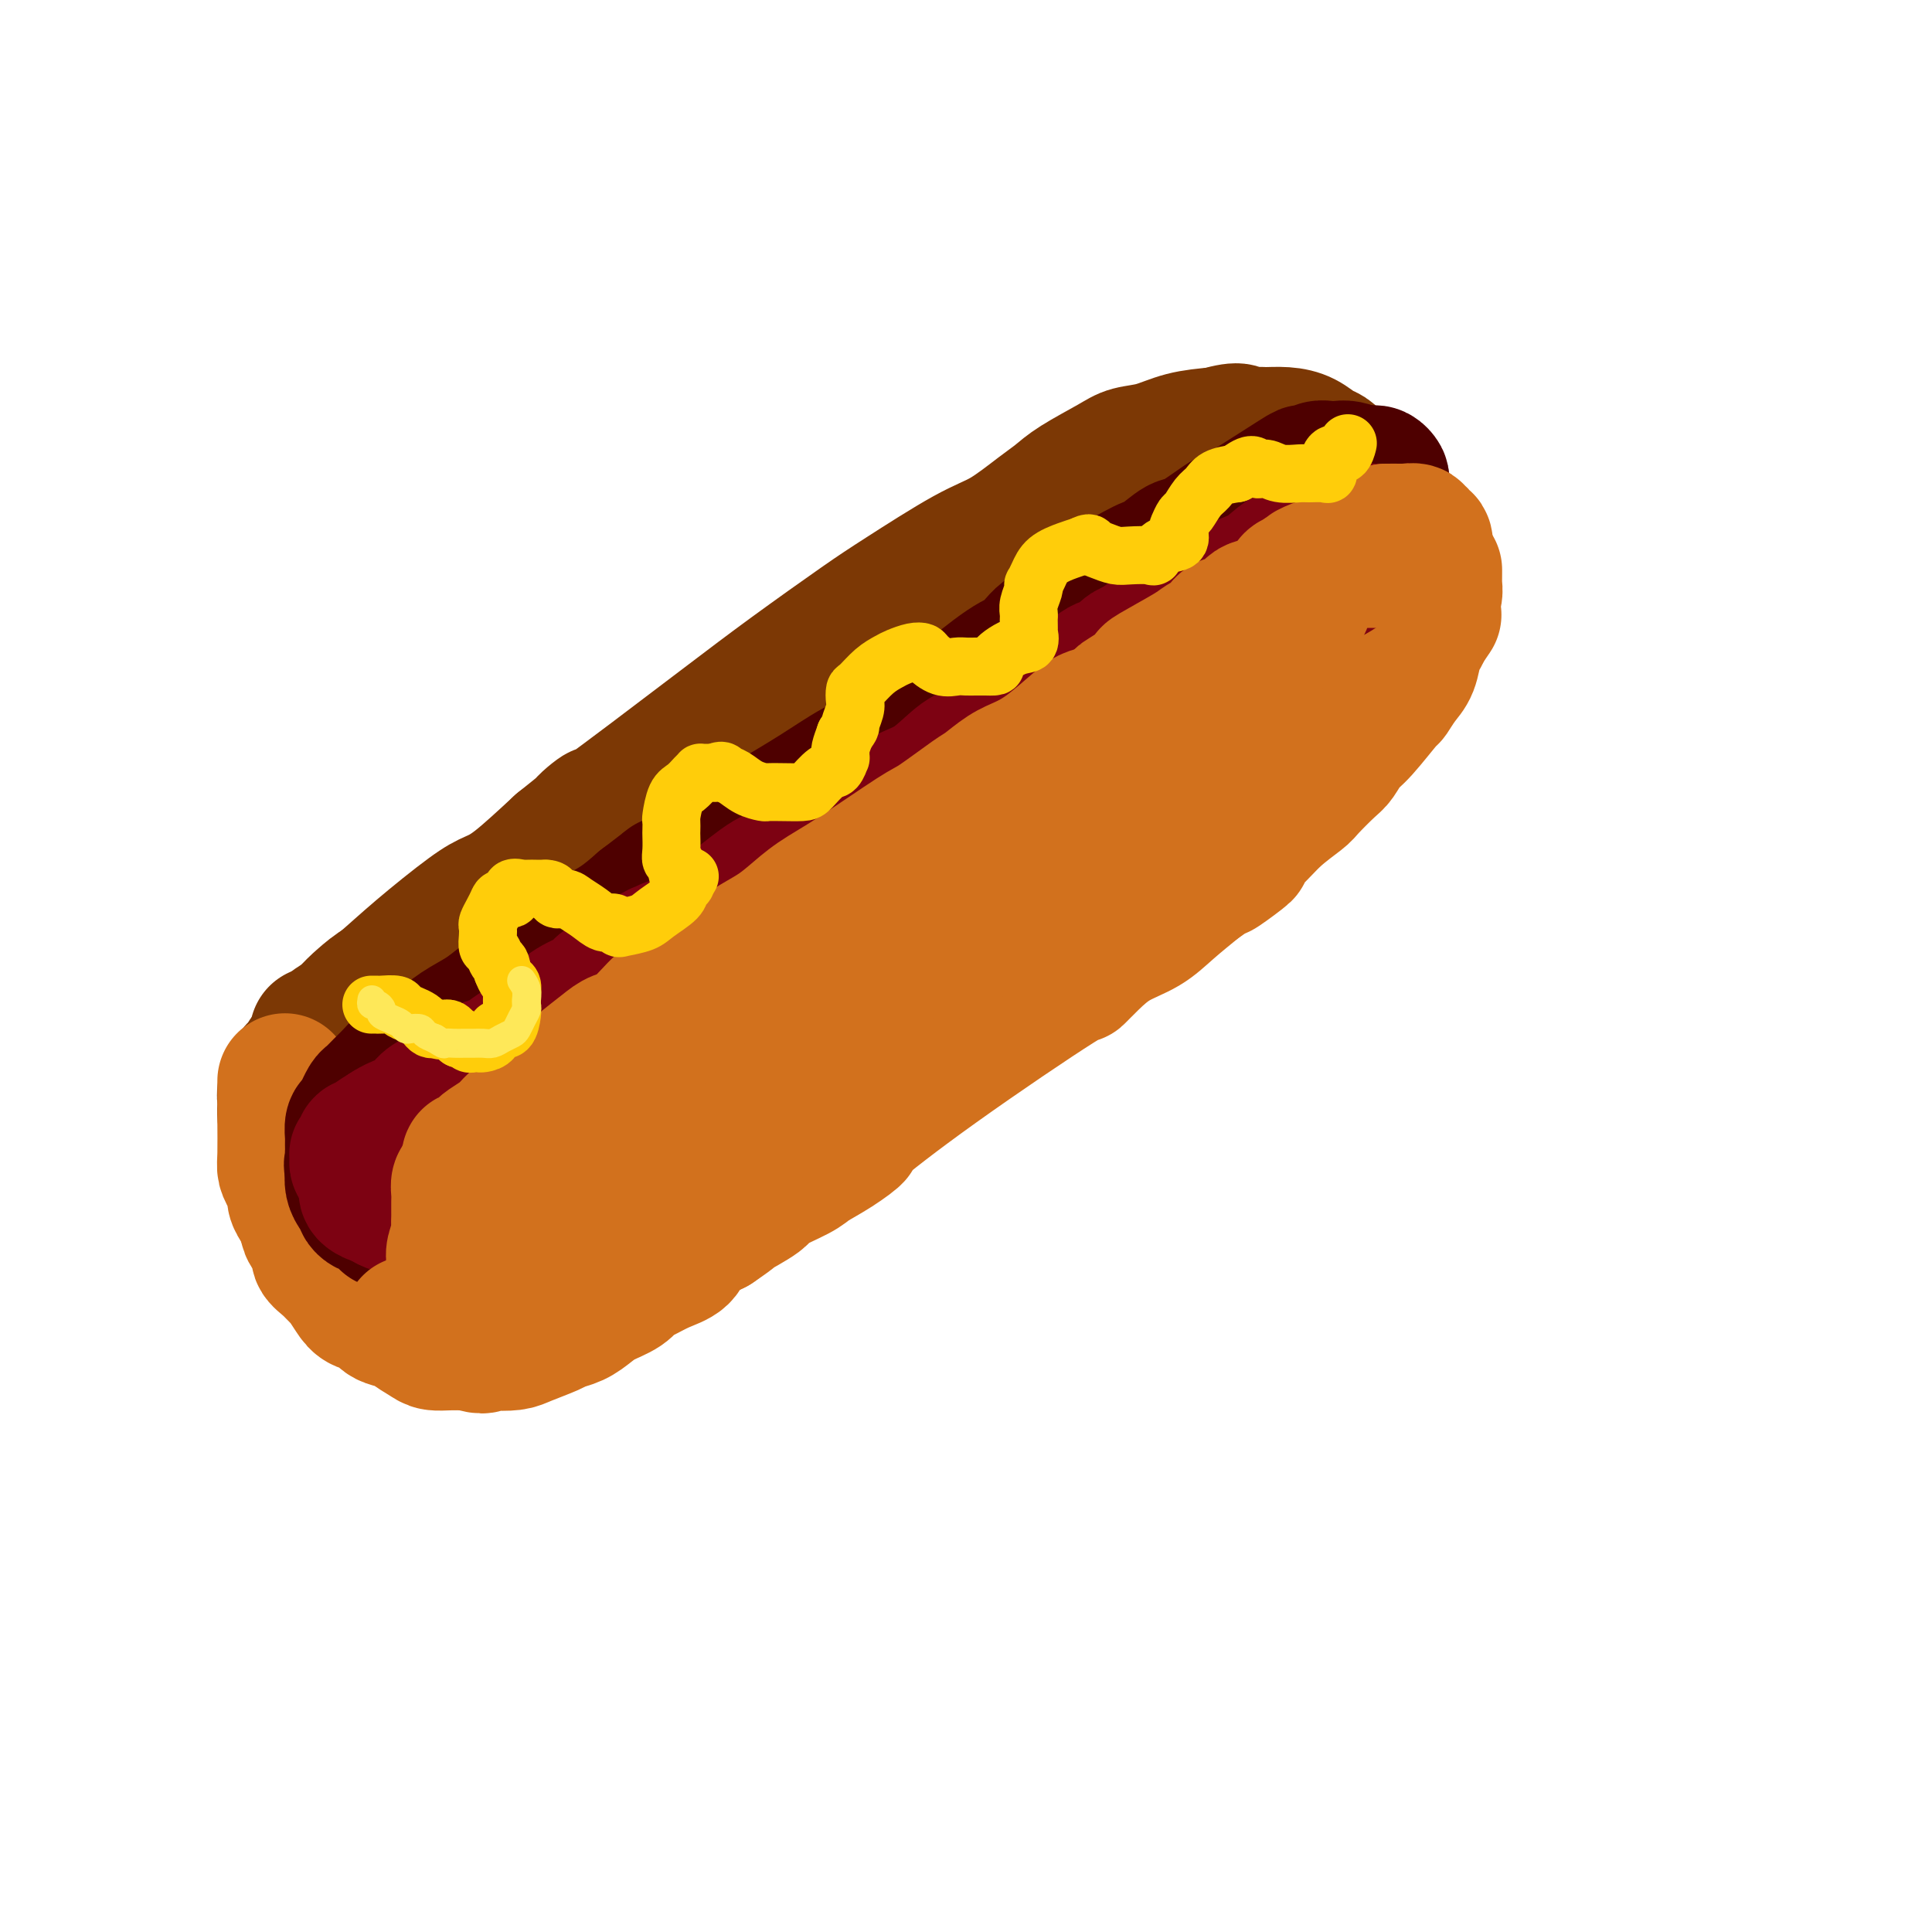 <svg viewBox='0 0 400 400' version='1.1' xmlns='http://www.w3.org/2000/svg' xmlns:xlink='http://www.w3.org/1999/xlink'><g fill='none' stroke='rgb(124,56,5)' stroke-width='28' stroke-linecap='round' stroke-linejoin='round'><path d='M66,214c-0.293,0.060 -0.587,0.120 0,0c0.587,-0.120 2.054,-0.420 3,-1c0.946,-0.580 1.372,-1.440 3,-3c1.628,-1.560 4.458,-3.821 7,-6c2.542,-2.179 4.794,-4.277 8,-7c3.206,-2.723 7.364,-6.070 10,-8c2.636,-1.930 3.748,-2.443 5,-3c1.252,-0.557 2.643,-1.159 5,-3c2.357,-1.841 5.678,-4.920 9,-8'/><path d='M116,175c9.595,-7.643 8.582,-7.251 7,-6c-1.582,1.251 -3.733,3.361 1,0c4.733,-3.361 16.351,-12.192 24,-18c7.649,-5.808 11.330,-8.593 16,-12c4.670,-3.407 10.328,-7.437 14,-10c3.672,-2.563 5.357,-3.659 9,-6c3.643,-2.341 9.244,-5.927 13,-8c3.756,-2.073 5.667,-2.631 8,-4c2.333,-1.369 5.088,-3.547 7,-5c1.912,-1.453 2.982,-2.181 4,-3c1.018,-0.819 1.985,-1.729 4,-3c2.015,-1.271 5.079,-2.904 7,-4c1.921,-1.096 2.701,-1.655 4,-2c1.299,-0.345 3.119,-0.478 5,-1c1.881,-0.522 3.823,-1.435 6,-2c2.177,-0.565 4.588,-0.783 7,-1'/><path d='M252,90c5.456,-1.546 4.595,-0.412 5,0c0.405,0.412 2.076,0.103 3,0c0.924,-0.103 1.101,-0.001 2,0c0.899,0.001 2.520,-0.100 4,0c1.480,0.100 2.820,0.399 4,1c1.180,0.601 2.201,1.503 3,2c0.799,0.497 1.377,0.591 2,1c0.623,0.409 1.292,1.135 2,2c0.708,0.865 1.454,1.870 2,3c0.546,1.130 0.891,2.386 1,3c0.109,0.614 -0.017,0.585 0,1c0.017,0.415 0.179,1.274 0,2c-0.179,0.726 -0.697,1.318 -1,2c-0.303,0.682 -0.389,1.453 -1,2c-0.611,0.547 -1.746,0.871 -3,2c-1.254,1.129 -2.627,3.065 -4,5'/><path d='M271,116c-2.303,2.438 -3.559,3.032 -5,4c-1.441,0.968 -3.067,2.309 -5,4c-1.933,1.691 -4.172,3.732 -6,5c-1.828,1.268 -3.244,1.761 -6,3c-2.756,1.239 -6.852,3.222 -9,4c-2.148,0.778 -2.348,0.352 -5,2c-2.652,1.648 -7.755,5.371 -12,8c-4.245,2.629 -7.633,4.165 -10,6c-2.367,1.835 -3.712,3.970 -6,6c-2.288,2.030 -5.519,3.956 -9,6c-3.481,2.044 -7.211,4.207 -10,6c-2.789,1.793 -4.637,3.215 -8,6c-3.363,2.785 -8.242,6.932 -12,10c-3.758,3.068 -6.396,5.057 -9,7c-2.604,1.943 -5.172,3.841 -8,6c-2.828,2.159 -5.914,4.580 -9,7'/><path d='M142,206c-11.944,9.179 -6.302,5.126 -6,5c0.302,-0.126 -4.734,3.675 -8,6c-3.266,2.325 -4.763,3.173 -7,5c-2.237,1.827 -5.215,4.633 -7,6c-1.785,1.367 -2.378,1.296 -4,2c-1.622,0.704 -4.275,2.182 -6,3c-1.725,0.818 -2.522,0.976 -4,2c-1.478,1.024 -3.635,2.915 -5,4c-1.365,1.085 -1.937,1.362 -3,2c-1.063,0.638 -2.615,1.635 -4,2c-1.385,0.365 -2.601,0.099 -3,0c-0.399,-0.099 0.020,-0.029 -1,0c-1.020,0.029 -3.480,0.018 -5,0c-1.520,-0.018 -2.102,-0.043 -3,0c-0.898,0.043 -2.114,0.155 -3,0c-0.886,-0.155 -1.443,-0.578 -2,-1'/><path d='M71,242c-4.084,-0.226 -3.794,-1.291 -4,-2c-0.206,-0.709 -0.906,-1.061 -2,-1c-1.094,0.061 -2.580,0.535 -3,0c-0.420,-0.535 0.227,-2.078 0,-3c-0.227,-0.922 -1.330,-1.221 -2,-2c-0.670,-0.779 -0.909,-2.038 -1,-3c-0.091,-0.962 -0.035,-1.628 0,-2c0.035,-0.372 0.050,-0.451 0,-1c-0.050,-0.549 -0.165,-1.569 0,-2c0.165,-0.431 0.611,-0.274 1,-1c0.389,-0.726 0.722,-2.334 1,-3c0.278,-0.666 0.500,-0.391 1,-1c0.500,-0.609 1.278,-2.101 2,-3c0.722,-0.899 1.387,-1.203 2,-2c0.613,-0.797 1.175,-2.085 2,-3c0.825,-0.915 1.912,-1.458 3,-2'/><path d='M71,211c2.263,-2.443 2.919,-3.050 4,-4c1.081,-0.950 2.587,-2.242 4,-3c1.413,-0.758 2.733,-0.982 4,-2c1.267,-1.018 2.479,-2.828 4,-4c1.521,-1.172 3.350,-1.704 5,-3c1.650,-1.296 3.122,-3.355 5,-5c1.878,-1.645 4.162,-2.876 8,-5c3.838,-2.124 9.229,-5.141 13,-8c3.771,-2.859 5.923,-5.560 12,-10c6.077,-4.440 16.081,-10.619 26,-17c9.919,-6.381 19.754,-12.963 26,-17c6.246,-4.037 8.903,-5.529 13,-8c4.097,-2.471 9.634,-5.920 13,-8c3.366,-2.080 4.560,-2.791 9,-5c4.440,-2.209 12.126,-5.917 17,-8c4.874,-2.083 6.937,-2.542 9,-3'/><path d='M243,101c9.903,-4.951 4.161,-1.327 2,0c-2.161,1.327 -0.739,0.358 0,0c0.739,-0.358 0.796,-0.104 1,0c0.204,0.104 0.554,0.060 1,0c0.446,-0.060 0.988,-0.135 1,0c0.012,0.135 -0.508,0.480 0,1c0.508,0.520 2.042,1.214 3,2c0.958,0.786 1.341,1.662 2,3c0.659,1.338 1.596,3.137 2,4c0.404,0.863 0.275,0.789 0,1c-0.275,0.211 -0.697,0.706 -1,1c-0.303,0.294 -0.487,0.385 -1,1c-0.513,0.615 -1.354,1.752 -2,2c-0.646,0.248 -1.097,-0.395 -2,0c-0.903,0.395 -2.258,1.827 -4,3c-1.742,1.173 -3.871,2.086 -6,3'/><path d='M239,122c-3.414,2.194 -3.947,2.180 -6,3c-2.053,0.820 -5.624,2.475 -8,4c-2.376,1.525 -3.555,2.920 -5,4c-1.445,1.080 -3.154,1.845 -5,3c-1.846,1.155 -3.828,2.699 -7,5c-3.172,2.301 -7.535,5.357 -7,5c0.535,-0.357 5.967,-4.129 -3,2c-8.967,6.129 -32.334,22.157 -42,29c-9.666,6.843 -5.633,4.501 -6,5c-0.367,0.499 -5.134,3.839 -8,6c-2.866,2.161 -3.829,3.144 -6,5c-2.171,1.856 -5.549,4.586 -8,6c-2.451,1.414 -3.977,1.513 -7,4c-3.023,2.487 -7.545,7.362 -10,10c-2.455,2.638 -2.844,3.039 -4,4c-1.156,0.961 -3.078,2.480 -5,4'/><path d='M102,221c-8.958,7.387 -4.354,3.856 -3,3c1.354,-0.856 -0.542,0.965 -2,2c-1.458,1.035 -2.479,1.286 -4,2c-1.521,0.714 -3.543,1.893 -5,3c-1.457,1.107 -2.348,2.143 -3,3c-0.652,0.857 -1.064,1.536 -2,2c-0.936,0.464 -2.397,0.714 -3,1c-0.603,0.286 -0.347,0.606 -1,1c-0.653,0.394 -2.216,0.860 -3,1c-0.784,0.140 -0.788,-0.045 -1,0c-0.212,0.045 -0.631,0.321 -1,0c-0.369,-0.321 -0.687,-1.238 -1,-2c-0.313,-0.762 -0.620,-1.369 -1,-2c-0.380,-0.631 -0.833,-1.285 -1,-2c-0.167,-0.715 -0.048,-1.490 0,-2c0.048,-0.510 0.024,-0.755 0,-1'/><path d='M71,230c-0.833,-1.500 -0.417,-0.750 0,0'/></g>
<g fill='none' stroke='rgb(210,113,29)' stroke-width='28' stroke-linecap='round' stroke-linejoin='round'><path d='M59,224c0.000,-0.185 0.000,-0.369 0,0c-0.000,0.369 -0.001,1.292 0,2c0.001,0.708 0.003,1.201 0,2c-0.003,0.799 -0.011,1.905 0,4c0.011,2.095 0.041,5.180 0,7c-0.041,1.820 -0.152,2.374 0,3c0.152,0.626 0.565,1.322 1,2c0.435,0.678 0.890,1.336 1,2c0.110,0.664 -0.124,1.333 0,2c0.124,0.667 0.607,1.334 1,2c0.393,0.666 0.697,1.333 1,2'/><path d='M63,252c0.717,2.070 0.511,2.247 1,3c0.489,0.753 1.674,2.084 2,3c0.326,0.916 -0.208,1.418 0,2c0.208,0.582 1.157,1.245 2,2c0.843,0.755 1.581,1.602 2,2c0.419,0.398 0.518,0.348 1,1c0.482,0.652 1.345,2.006 2,3c0.655,0.994 1.101,1.627 2,2c0.899,0.373 2.251,0.485 3,1c0.749,0.515 0.896,1.434 2,2c1.104,0.566 3.166,0.779 4,1c0.834,0.221 0.442,0.452 1,1c0.558,0.548 2.067,1.415 3,2c0.933,0.585 1.290,0.888 2,1c0.710,0.112 1.774,0.032 3,0c1.226,-0.032 2.613,-0.016 4,0'/><path d='M97,278c4.019,1.240 3.066,0.340 3,0c-0.066,-0.340 0.754,-0.119 2,0c1.246,0.119 2.917,0.135 4,0c1.083,-0.135 1.578,-0.420 3,-1c1.422,-0.580 3.772,-1.454 5,-2c1.228,-0.546 1.333,-0.765 2,-1c0.667,-0.235 1.894,-0.487 3,-1c1.106,-0.513 2.091,-1.288 3,-2c0.909,-0.712 1.743,-1.360 3,-2c1.257,-0.640 2.935,-1.273 4,-2c1.065,-0.727 1.515,-1.549 2,-2c0.485,-0.451 1.006,-0.533 2,-1c0.994,-0.467 2.462,-1.321 4,-2c1.538,-0.679 3.145,-1.183 4,-2c0.855,-0.817 0.959,-1.948 2,-3c1.041,-1.052 3.021,-2.026 5,-3'/><path d='M148,254c5.098,-3.458 3.342,-2.603 4,-3c0.658,-0.397 3.732,-2.048 5,-3c1.268,-0.952 0.732,-1.206 2,-2c1.268,-0.794 4.339,-2.127 6,-3c1.661,-0.873 1.910,-1.285 3,-2c1.090,-0.715 3.019,-1.731 5,-3c1.981,-1.269 4.013,-2.789 4,-3c-0.013,-0.211 -2.073,0.888 0,-1c2.073,-1.888 8.278,-6.764 17,-13c8.722,-6.236 19.960,-13.833 25,-17c5.040,-3.167 3.883,-1.903 4,-2c0.117,-0.097 1.509,-1.554 3,-3c1.491,-1.446 3.080,-2.883 5,-4c1.920,-1.117 4.171,-1.916 6,-3c1.829,-1.084 3.237,-2.453 5,-4c1.763,-1.547 3.882,-3.274 6,-5'/><path d='M248,183c16.376,-11.441 7.316,-4.544 5,-3c-2.316,1.544 2.111,-2.266 5,-5c2.889,-2.734 4.240,-4.394 6,-6c1.760,-1.606 3.927,-3.158 5,-4c1.073,-0.842 1.050,-0.973 2,-2c0.950,-1.027 2.872,-2.949 4,-4c1.128,-1.051 1.464,-1.232 2,-2c0.536,-0.768 1.274,-2.124 2,-3c0.726,-0.876 1.441,-1.272 3,-3c1.559,-1.728 3.962,-4.788 5,-6c1.038,-1.212 0.712,-0.576 1,-1c0.288,-0.424 1.190,-1.909 2,-3c0.810,-1.091 1.526,-1.787 2,-3c0.474,-1.213 0.704,-2.942 1,-4c0.296,-1.058 0.656,-1.445 1,-2c0.344,-0.555 0.672,-1.277 1,-2'/><path d='M295,130c3.027,-4.473 1.596,-2.154 1,-2c-0.596,0.154 -0.356,-1.856 0,-3c0.356,-1.144 0.827,-1.420 1,-2c0.173,-0.580 0.046,-1.462 0,-2c-0.046,-0.538 -0.012,-0.732 0,-1c0.012,-0.268 0.003,-0.611 0,-1c-0.003,-0.389 -0.001,-0.826 0,-1c0.001,-0.174 0.000,-0.087 0,0'/></g>
<g fill='none' stroke='rgb(78,0,0)' stroke-width='28' stroke-linecap='round' stroke-linejoin='round'><path d='M75,242c-0.001,-0.393 -0.003,-0.787 0,-1c0.003,-0.213 0.010,-0.246 0,-1c-0.010,-0.754 -0.036,-2.230 0,-3c0.036,-0.770 0.133,-0.835 1,-2c0.867,-1.165 2.503,-3.429 3,-5c0.497,-1.571 -0.144,-2.449 0,-3c0.144,-0.551 1.072,-0.776 2,-1'/><path d='M81,226c1.039,-2.524 0.637,-0.835 1,-1c0.363,-0.165 1.492,-2.183 2,-3c0.508,-0.817 0.397,-0.434 1,-1c0.603,-0.566 1.922,-2.081 3,-3c1.078,-0.919 1.916,-1.243 3,-2c1.084,-0.757 2.416,-1.946 4,-3c1.584,-1.054 3.421,-1.973 5,-3c1.579,-1.027 2.900,-2.162 4,-3c1.100,-0.838 1.977,-1.378 3,-2c1.023,-0.622 2.190,-1.324 3,-2c0.810,-0.676 1.261,-1.324 2,-2c0.739,-0.676 1.764,-1.380 3,-2c1.236,-0.620 2.682,-1.156 4,-2c1.318,-0.844 2.509,-1.996 4,-3c1.491,-1.004 3.283,-1.858 5,-3c1.717,-1.142 3.358,-2.571 5,-4'/><path d='M133,187c8.676,-6.576 4.366,-3.517 4,-3c-0.366,0.517 3.212,-1.507 7,-4c3.788,-2.493 7.784,-5.456 10,-7c2.216,-1.544 2.650,-1.670 5,-3c2.350,-1.330 6.615,-3.865 10,-6c3.385,-2.135 5.891,-3.869 8,-5c2.109,-1.131 3.820,-1.658 6,-3c2.180,-1.342 4.828,-3.498 7,-5c2.172,-1.502 3.869,-2.348 5,-3c1.131,-0.652 1.696,-1.108 4,-3c2.304,-1.892 6.346,-5.221 9,-7c2.654,-1.779 3.921,-2.010 5,-3c1.079,-0.990 1.970,-2.740 4,-4c2.030,-1.260 5.200,-2.032 7,-3c1.800,-0.968 2.228,-2.134 3,-3c0.772,-0.866 1.886,-1.433 3,-2'/><path d='M230,123c15.266,-10.478 4.930,-4.674 2,-3c-2.930,1.674 1.547,-0.781 4,-2c2.453,-1.219 2.882,-1.203 4,-2c1.118,-0.797 2.923,-2.407 4,-3c1.077,-0.593 1.424,-0.170 3,-1c1.576,-0.830 4.379,-2.912 6,-4c1.621,-1.088 2.058,-1.180 2,-1c-0.058,0.180 -0.612,0.633 2,-1c2.612,-1.633 8.390,-5.352 11,-7c2.610,-1.648 2.050,-1.226 2,-1c-0.050,0.226 0.408,0.256 1,0c0.592,-0.256 1.316,-0.798 2,-1c0.684,-0.202 1.328,-0.064 2,0c0.672,0.064 1.373,0.056 2,0c0.627,-0.056 1.179,-0.159 2,0c0.821,0.159 1.910,0.579 3,1'/><path d='M282,98c2.631,-0.159 2.208,-0.055 2,0c-0.208,0.055 -0.200,0.061 0,0c0.200,-0.061 0.591,-0.188 1,0c0.409,0.188 0.837,0.692 1,1c0.163,0.308 0.061,0.419 0,1c-0.061,0.581 -0.083,1.630 0,2c0.083,0.370 0.269,0.060 0,1c-0.269,0.940 -0.994,3.131 -2,4c-1.006,0.869 -2.293,0.417 -4,1c-1.707,0.583 -3.835,2.201 -5,3c-1.165,0.799 -1.368,0.780 -3,1c-1.632,0.220 -4.694,0.678 -6,1c-1.306,0.322 -0.855,0.509 -2,1c-1.145,0.491 -3.885,1.286 -6,2c-2.115,0.714 -3.604,1.347 -5,2c-1.396,0.653 -2.698,1.327 -4,2'/><path d='M249,120c-6.364,2.563 -4.773,2.472 -6,3c-1.227,0.528 -5.273,1.677 -8,3c-2.727,1.323 -4.136,2.820 -6,4c-1.864,1.180 -4.183,2.044 -6,3c-1.817,0.956 -3.133,2.003 -5,3c-1.867,0.997 -4.284,1.945 -6,3c-1.716,1.055 -2.731,2.217 -5,4c-2.269,1.783 -5.792,4.188 -8,6c-2.208,1.812 -3.101,3.030 -4,4c-0.899,0.970 -1.805,1.692 -4,3c-2.195,1.308 -5.681,3.202 -8,5c-2.319,1.798 -3.472,3.501 -5,5c-1.528,1.499 -3.430,2.793 -5,4c-1.570,1.207 -2.807,2.325 -5,4c-2.193,1.675 -5.341,3.907 -8,6c-2.659,2.093 -4.830,4.046 -7,6'/><path d='M153,186c-11.526,8.994 -10.839,7.980 -12,9c-1.161,1.020 -4.168,4.074 -6,6c-1.832,1.926 -2.490,2.725 -4,4c-1.510,1.275 -3.872,3.027 -5,4c-1.128,0.973 -1.022,1.167 -2,2c-0.978,0.833 -3.040,2.306 -5,4c-1.960,1.694 -3.820,3.611 -5,5c-1.180,1.389 -1.681,2.251 -3,4c-1.319,1.749 -3.454,4.385 -5,6c-1.546,1.615 -2.501,2.211 -4,3c-1.499,0.789 -3.543,1.773 -5,3c-1.457,1.227 -2.327,2.699 -3,4c-0.673,1.301 -1.150,2.431 -2,3c-0.850,0.569 -2.075,0.576 -3,1c-0.925,0.424 -1.550,1.264 -2,2c-0.450,0.736 -0.725,1.368 -1,2'/><path d='M86,248c-10.747,9.547 -4.113,2.415 -2,0c2.113,-2.415 -0.295,-0.111 -2,1c-1.705,1.111 -2.709,1.030 -3,1c-0.291,-0.030 0.129,-0.007 0,0c-0.129,0.007 -0.809,-0.001 -1,0c-0.191,0.001 0.107,0.011 0,0c-0.107,-0.011 -0.617,-0.041 -1,0c-0.383,0.041 -0.638,0.155 -1,0c-0.362,-0.155 -0.832,-0.580 -1,-1c-0.168,-0.420 -0.035,-0.836 0,-1c0.035,-0.164 -0.029,-0.075 0,0c0.029,0.075 0.151,0.136 0,0c-0.151,-0.136 -0.577,-0.469 -1,-1c-0.423,-0.531 -0.845,-1.258 -1,-2c-0.155,-0.742 -0.044,-1.498 0,-2c0.044,-0.502 0.022,-0.751 0,-1'/><path d='M73,242c-0.464,-1.337 -0.124,-0.678 0,-1c0.124,-0.322 0.034,-1.625 0,-2c-0.034,-0.375 -0.010,0.180 0,0c0.010,-0.180 0.005,-1.093 0,-2c-0.005,-0.907 -0.012,-1.806 0,-2c0.012,-0.194 0.041,0.318 0,0c-0.041,-0.318 -0.151,-1.465 0,-2c0.151,-0.535 0.565,-0.457 1,-1c0.435,-0.543 0.893,-1.707 1,-2c0.107,-0.293 -0.137,0.284 0,0c0.137,-0.284 0.656,-1.428 1,-2c0.344,-0.572 0.512,-0.570 1,-1c0.488,-0.430 1.296,-1.290 2,-2c0.704,-0.710 1.305,-1.268 2,-2c0.695,-0.732 1.484,-1.638 2,-2c0.516,-0.362 0.758,-0.181 1,0'/><path d='M84,221c1.645,-1.261 1.758,-0.912 2,-1c0.242,-0.088 0.612,-0.612 1,-1c0.388,-0.388 0.795,-0.640 1,-1c0.205,-0.360 0.209,-0.828 1,-1c0.791,-0.172 2.369,-0.049 3,0c0.631,0.049 0.316,0.025 0,0'/></g>
<g fill='none' stroke='rgb(125,2,18)' stroke-width='28' stroke-linecap='round' stroke-linejoin='round'><path d='M83,235c-0.384,-0.059 -0.768,-0.117 -1,0c-0.232,0.117 -0.311,0.410 -1,2c-0.689,1.590 -1.988,4.478 -3,6c-1.012,1.522 -1.737,1.678 -2,2c-0.263,0.322 -0.064,0.808 0,1c0.064,0.192 -0.008,0.089 0,0c0.008,-0.089 0.096,-0.165 0,0c-0.096,0.165 -0.376,0.570 0,1c0.376,0.430 1.409,0.885 2,1c0.591,0.115 0.740,-0.110 1,0c0.260,0.110 0.630,0.555 1,1'/><path d='M80,249c1.223,0.786 2.282,0.749 3,1c0.718,0.251 1.095,0.788 2,1c0.905,0.212 2.337,0.099 3,0c0.663,-0.099 0.556,-0.182 1,0c0.444,0.182 1.439,0.630 2,0c0.561,-0.630 0.687,-2.339 1,-3c0.313,-0.661 0.814,-0.276 1,0c0.186,0.276 0.056,0.442 0,0c-0.056,-0.442 -0.039,-1.494 0,-2c0.039,-0.506 0.099,-0.468 0,-1c-0.099,-0.532 -0.356,-1.635 -1,-2c-0.644,-0.365 -1.675,0.007 -2,0c-0.325,-0.007 0.057,-0.394 0,-1c-0.057,-0.606 -0.554,-1.432 -1,-2c-0.446,-0.568 -0.842,-0.876 -1,-1c-0.158,-0.124 -0.079,-0.062 0,0'/><path d='M88,239c-0.717,-1.089 -0.009,-0.813 0,-1c0.009,-0.187 -0.681,-0.837 -1,-1c-0.319,-0.163 -0.266,0.161 0,0c0.266,-0.161 0.746,-0.806 1,-1c0.254,-0.194 0.284,0.064 0,0c-0.284,-0.064 -0.880,-0.450 0,-1c0.880,-0.550 3.237,-1.263 5,-2c1.763,-0.737 2.932,-1.496 4,-2c1.068,-0.504 2.034,-0.752 3,-1'/><path d='M100,230c2.926,-1.976 4.242,-2.417 5,-3c0.758,-0.583 0.957,-1.310 2,-2c1.043,-0.690 2.929,-1.343 4,-2c1.071,-0.657 1.327,-1.317 2,-2c0.673,-0.683 1.765,-1.389 3,-2c1.235,-0.611 2.615,-1.126 4,-2c1.385,-0.874 2.774,-2.107 4,-3c1.226,-0.893 2.289,-1.445 3,-2c0.711,-0.555 1.071,-1.113 2,-2c0.929,-0.887 2.426,-2.104 4,-3c1.574,-0.896 3.225,-1.471 5,-3c1.775,-1.529 3.675,-4.012 5,-5c1.325,-0.988 2.077,-0.481 3,-1c0.923,-0.519 2.018,-2.063 3,-3c0.982,-0.937 1.852,-1.268 3,-2c1.148,-0.732 2.574,-1.866 4,-3'/><path d='M156,190c9.716,-6.857 6.004,-3.999 6,-4c-0.004,-0.001 3.698,-2.861 6,-5c2.302,-2.139 3.205,-3.557 5,-5c1.795,-1.443 4.482,-2.912 6,-4c1.518,-1.088 1.865,-1.796 3,-3c1.135,-1.204 3.057,-2.906 5,-4c1.943,-1.094 3.909,-1.582 6,-3c2.091,-1.418 4.309,-3.768 6,-5c1.691,-1.232 2.854,-1.346 4,-2c1.146,-0.654 2.275,-1.848 5,-4c2.725,-2.152 7.048,-5.263 10,-7c2.952,-1.737 4.534,-2.101 6,-3c1.466,-0.899 2.816,-2.334 4,-3c1.184,-0.666 2.203,-0.564 3,-1c0.797,-0.436 1.370,-1.410 2,-2c0.630,-0.590 1.315,-0.795 2,-1'/><path d='M235,134c14.901,-10.557 12.653,-8.950 13,-9c0.347,-0.050 3.287,-1.757 6,-3c2.713,-1.243 5.197,-2.022 7,-3c1.803,-0.978 2.923,-2.156 4,-3c1.077,-0.844 2.109,-1.354 3,-2c0.891,-0.646 1.640,-1.427 3,-2c1.360,-0.573 3.330,-0.938 4,-1c0.670,-0.062 0.039,0.180 0,0c-0.039,-0.180 0.514,-0.780 1,-1c0.486,-0.220 0.905,-0.059 1,0c0.095,0.059 -0.133,0.016 0,0c0.133,-0.016 0.627,-0.004 1,0c0.373,0.004 0.626,0.001 1,0c0.374,-0.001 0.870,-0.000 1,0c0.130,0.000 -0.106,0.000 0,0c0.106,-0.000 0.553,-0.000 1,0'/><path d='M281,110c1.652,-0.293 0.782,-0.027 1,0c0.218,0.027 1.522,-0.185 2,0c0.478,0.185 0.128,0.768 0,1c-0.128,0.232 -0.034,0.114 0,0c0.034,-0.114 0.009,-0.223 0,0c-0.009,0.223 -0.003,0.777 0,1c0.003,0.223 0.003,0.115 0,0c-0.003,-0.115 -0.008,-0.238 0,0c0.008,0.238 0.028,0.837 0,1c-0.028,0.163 -0.104,-0.111 0,0c0.104,0.111 0.389,0.607 0,1c-0.389,0.393 -1.451,0.683 -2,1c-0.549,0.317 -0.585,0.662 -1,1c-0.415,0.338 -1.207,0.669 -2,1'/><path d='M279,117c-1.359,1.020 -2.257,1.572 -3,2c-0.743,0.428 -1.332,0.734 -2,1c-0.668,0.266 -1.416,0.493 -2,1c-0.584,0.507 -1.004,1.294 -2,2c-0.996,0.706 -2.570,1.330 -4,2c-1.430,0.670 -2.718,1.384 -4,2c-1.282,0.616 -2.560,1.132 -4,2c-1.440,0.868 -3.044,2.088 -5,3c-1.956,0.912 -4.264,1.515 -6,2c-1.736,0.485 -2.900,0.851 -5,2c-2.100,1.149 -5.136,3.081 -7,4c-1.864,0.919 -2.558,0.826 -4,2c-1.442,1.174 -3.634,3.614 -5,5c-1.366,1.386 -1.906,1.719 -4,3c-2.094,1.281 -5.741,3.509 -8,5c-2.259,1.491 -3.129,2.246 -4,3'/><path d='M210,158c-4.074,2.973 -3.758,2.405 -5,3c-1.242,0.595 -4.041,2.354 -6,4c-1.959,1.646 -3.078,3.179 -6,6c-2.922,2.821 -7.646,6.929 -10,9c-2.354,2.071 -2.338,2.106 -4,3c-1.662,0.894 -5.003,2.648 -7,4c-1.997,1.352 -2.650,2.303 -5,4c-2.350,1.697 -6.397,4.139 -7,4c-0.603,-0.139 2.238,-2.860 -1,0c-3.238,2.860 -12.556,11.300 -17,15c-4.444,3.700 -4.015,2.661 -5,3c-0.985,0.339 -3.386,2.058 -5,3c-1.614,0.942 -2.443,1.108 -4,2c-1.557,0.892 -3.842,2.509 -6,4c-2.158,1.491 -4.188,2.854 -7,5c-2.812,2.146 -6.406,5.073 -10,8'/><path d='M105,235c-17.530,12.774 -8.855,6.207 -6,4c2.855,-2.207 -0.110,-0.056 -2,1c-1.890,1.056 -2.706,1.015 -3,1c-0.294,-0.015 -0.068,-0.004 -1,0c-0.932,0.004 -3.023,0.002 -4,0c-0.977,-0.002 -0.840,-0.004 -1,0c-0.160,0.004 -0.615,0.015 -1,0c-0.385,-0.015 -0.698,-0.057 -1,0c-0.302,0.057 -0.592,0.211 -1,0c-0.408,-0.211 -0.935,-0.789 -1,-1c-0.065,-0.211 0.333,-0.057 0,0c-0.333,0.057 -1.396,0.015 -2,0c-0.604,-0.015 -0.750,-0.004 -1,0c-0.250,0.004 -0.606,0.001 -1,0c-0.394,-0.001 -0.827,-0.000 -1,0c-0.173,0.000 -0.087,0.000 0,0'/><path d='M79,240c-2.652,0.011 -1.781,0.540 -2,1c-0.219,0.460 -1.526,0.852 -2,1c-0.474,0.148 -0.113,0.051 0,0c0.113,-0.051 -0.022,-0.056 0,0c0.022,0.056 0.201,0.173 0,0c-0.201,-0.173 -0.782,-0.638 -1,-1c-0.218,-0.362 -0.073,-0.623 0,-1c0.073,-0.377 0.076,-0.871 0,-1c-0.076,-0.129 -0.229,0.107 0,0c0.229,-0.107 0.840,-0.556 1,-1c0.160,-0.444 -0.132,-0.882 0,-1c0.132,-0.118 0.690,0.084 1,0c0.310,-0.084 0.374,-0.452 1,-1c0.626,-0.548 1.813,-1.274 3,-2'/><path d='M80,234c1.670,-1.130 2.844,-1.456 4,-2c1.156,-0.544 2.294,-1.305 3,-2c0.706,-0.695 0.979,-1.323 2,-2c1.021,-0.677 2.791,-1.403 4,-2c1.209,-0.597 1.859,-1.065 3,-2c1.141,-0.935 2.775,-2.338 4,-3c1.225,-0.662 2.042,-0.585 3,-1c0.958,-0.415 2.058,-1.322 3,-2c0.942,-0.678 1.726,-1.126 3,-2c1.274,-0.874 3.036,-2.175 4,-3c0.964,-0.825 1.129,-1.175 2,-2c0.871,-0.825 2.449,-2.124 4,-3c1.551,-0.876 3.076,-1.328 4,-2c0.924,-0.672 1.249,-1.566 2,-2c0.751,-0.434 1.929,-0.410 3,-1c1.071,-0.590 2.036,-1.795 3,-3'/><path d='M131,200c8.627,-5.584 4.695,-2.543 4,-2c-0.695,0.543 1.849,-1.411 3,-2c1.151,-0.589 0.910,0.187 3,-1c2.090,-1.187 6.512,-4.336 10,-7c3.488,-2.664 6.042,-4.842 8,-6c1.958,-1.158 3.321,-1.295 5,-2c1.679,-0.705 3.676,-1.979 5,-3c1.324,-1.021 1.976,-1.790 4,-3c2.024,-1.210 5.419,-2.860 8,-4c2.581,-1.140 4.349,-1.768 5,-2c0.651,-0.232 0.186,-0.066 0,0c-0.186,0.066 -0.093,0.033 0,0'/></g>
<g fill='none' stroke='rgb(210,113,29)' stroke-width='28' stroke-linecap='round' stroke-linejoin='round'><path d='M85,274c0.182,0.015 0.363,0.029 1,0c0.637,-0.029 1.729,-0.103 2,0c0.271,0.103 -0.277,0.383 0,0c0.277,-0.383 1.381,-1.429 2,-2c0.619,-0.571 0.754,-0.669 1,-1c0.246,-0.331 0.605,-0.897 1,-1c0.395,-0.103 0.827,0.256 1,0c0.173,-0.256 0.086,-1.128 0,-2'/><path d='M93,268c1.177,-1.103 0.119,-0.859 0,-1c-0.119,-0.141 0.700,-0.667 1,-1c0.300,-0.333 0.079,-0.472 0,-1c-0.079,-0.528 -0.017,-1.444 0,-2c0.017,-0.556 -0.009,-0.754 0,-1c0.009,-0.246 0.055,-0.542 0,-1c-0.055,-0.458 -0.211,-1.077 0,-2c0.211,-0.923 0.789,-2.148 1,-3c0.211,-0.852 0.057,-1.330 0,-2c-0.057,-0.670 -0.016,-1.531 0,-2c0.016,-0.469 0.007,-0.545 0,-1c-0.007,-0.455 -0.013,-1.291 0,-2c0.013,-0.709 0.045,-1.293 0,-2c-0.045,-0.707 -0.166,-1.536 0,-2c0.166,-0.464 0.619,-0.561 1,-1c0.381,-0.439 0.691,-1.219 1,-2'/><path d='M97,242c0.518,-4.153 -0.186,-1.534 0,-1c0.186,0.534 1.261,-1.015 2,-2c0.739,-0.985 1.140,-1.404 2,-2c0.860,-0.596 2.177,-1.367 3,-2c0.823,-0.633 1.151,-1.128 2,-2c0.849,-0.872 2.220,-2.122 3,-3c0.780,-0.878 0.968,-1.383 2,-2c1.032,-0.617 2.908,-1.345 4,-2c1.092,-0.655 1.400,-1.236 2,-2c0.600,-0.764 1.494,-1.711 3,-3c1.506,-1.289 3.626,-2.921 5,-4c1.374,-1.079 2.004,-1.607 3,-2c0.996,-0.393 2.360,-0.652 4,-2c1.640,-1.348 3.557,-3.786 5,-5c1.443,-1.214 2.412,-1.204 4,-2c1.588,-0.796 3.794,-2.398 6,-4'/><path d='M147,202c8.754,-7.012 5.638,-4.542 5,-4c-0.638,0.542 1.203,-0.843 3,-2c1.797,-1.157 3.549,-2.086 5,-3c1.451,-0.914 2.600,-1.813 4,-3c1.400,-1.187 3.051,-2.661 5,-4c1.949,-1.339 4.197,-2.542 8,-5c3.803,-2.458 9.160,-6.171 12,-8c2.840,-1.829 3.161,-1.774 5,-3c1.839,-1.226 5.196,-3.733 7,-5c1.804,-1.267 2.055,-1.295 3,-2c0.945,-0.705 2.583,-2.087 4,-3c1.417,-0.913 2.612,-1.358 4,-2c1.388,-0.642 2.970,-1.481 5,-3c2.030,-1.519 4.508,-3.717 6,-5c1.492,-1.283 1.998,-1.652 3,-2c1.002,-0.348 2.501,-0.674 4,-1'/><path d='M230,147c13.373,-9.099 5.306,-4.346 3,-3c-2.306,1.346 1.149,-0.713 3,-2c1.851,-1.287 2.100,-1.800 2,-2c-0.100,-0.200 -0.547,-0.086 1,-1c1.547,-0.914 5.090,-2.855 7,-4c1.910,-1.145 2.188,-1.495 3,-2c0.812,-0.505 2.160,-1.167 3,-2c0.840,-0.833 1.174,-1.838 2,-2c0.826,-0.162 2.143,0.518 3,0c0.857,-0.518 1.252,-2.232 2,-3c0.748,-0.768 1.848,-0.588 3,-1c1.152,-0.412 2.356,-1.417 3,-2c0.644,-0.583 0.729,-0.744 1,-1c0.271,-0.256 0.727,-0.607 1,-1c0.273,-0.393 0.364,-0.826 1,-1c0.636,-0.174 1.818,-0.087 3,0'/><path d='M271,120c6.252,-4.642 1.381,-2.746 0,-2c-1.381,0.746 0.726,0.344 2,0c1.274,-0.344 1.714,-0.628 2,-1c0.286,-0.372 0.418,-0.832 1,-1c0.582,-0.168 1.613,-0.045 2,0c0.387,0.045 0.131,0.012 1,0c0.869,-0.012 2.862,-0.003 4,0c1.138,0.003 1.422,0.001 2,0c0.578,-0.001 1.451,-0.000 2,0c0.549,0.000 0.773,0.000 1,0c0.227,-0.000 0.457,-0.000 1,0c0.543,0.000 1.400,0.000 2,0c0.600,-0.000 0.944,-0.000 1,0c0.056,0.000 -0.177,0.000 0,0c0.177,-0.000 0.765,-0.000 1,0c0.235,0.000 0.118,0.000 0,0'/><path d='M293,116c2.509,-0.017 0.280,-0.061 0,0c-0.280,0.061 1.389,0.226 2,0c0.611,-0.226 0.163,-0.843 0,-1c-0.163,-0.157 -0.043,0.146 0,0c0.043,-0.146 0.007,-0.742 0,-1c-0.007,-0.258 0.013,-0.178 0,0c-0.013,0.178 -0.060,0.455 0,0c0.060,-0.455 0.228,-1.642 0,-2c-0.228,-0.358 -0.853,0.114 -1,0c-0.147,-0.114 0.183,-0.815 0,-1c-0.183,-0.185 -0.881,0.147 -1,0c-0.119,-0.147 0.339,-0.771 0,-1c-0.339,-0.229 -1.476,-0.062 -2,0c-0.524,0.062 -0.435,0.018 -1,0c-0.565,-0.018 -1.782,-0.009 -3,0'/><path d='M287,110c-1.606,0.324 -2.121,1.634 -3,2c-0.879,0.366 -2.122,-0.211 -3,0c-0.878,0.211 -1.391,1.211 -2,2c-0.609,0.789 -1.314,1.369 -2,2c-0.686,0.631 -1.353,1.315 -2,2c-0.647,0.685 -1.274,1.373 -2,2c-0.726,0.627 -1.553,1.194 -2,2c-0.447,0.806 -0.516,1.852 -1,3c-0.484,1.148 -1.383,2.398 -3,4c-1.617,1.602 -3.951,3.556 -5,5c-1.049,1.444 -0.811,2.376 -2,4c-1.189,1.624 -3.805,3.938 -4,4c-0.195,0.062 2.030,-2.128 -3,1c-5.030,3.128 -17.316,11.573 -27,18c-9.684,6.427 -16.767,10.836 -21,14c-4.233,3.164 -5.617,5.082 -7,7'/><path d='M198,182c-10.417,7.016 -7.458,4.557 -8,5c-0.542,0.443 -4.583,3.788 -8,6c-3.417,2.212 -6.209,3.291 -9,5c-2.791,1.709 -5.581,4.049 -9,6c-3.419,1.951 -7.469,3.513 -10,5c-2.531,1.487 -3.545,2.897 -5,4c-1.455,1.103 -3.351,1.897 -5,3c-1.649,1.103 -3.049,2.514 -5,4c-1.951,1.486 -4.452,3.045 -6,4c-1.548,0.955 -2.144,1.305 -3,2c-0.856,0.695 -1.974,1.734 -4,4c-2.026,2.266 -4.960,5.759 -7,9c-2.040,3.241 -3.186,6.230 -4,8c-0.814,1.770 -1.296,2.323 -2,3c-0.704,0.677 -1.630,1.479 -2,2c-0.370,0.521 -0.185,0.760 0,1'/><path d='M111,253c-2.942,4.344 -0.796,1.702 0,1c0.796,-0.702 0.241,0.534 0,1c-0.241,0.466 -0.168,0.160 0,0c0.168,-0.160 0.430,-0.175 1,0c0.570,0.175 1.446,0.539 5,0c3.554,-0.539 9.784,-1.983 15,-4c5.216,-2.017 9.416,-4.608 13,-7c3.584,-2.392 6.551,-4.585 8,-6c1.449,-1.415 1.379,-2.053 3,-4c1.621,-1.947 4.933,-5.203 7,-7c2.067,-1.797 2.888,-2.134 5,-4c2.112,-1.866 5.516,-5.263 8,-8c2.484,-2.737 4.047,-4.816 5,-6c0.953,-1.184 1.295,-1.473 2,-2c0.705,-0.527 1.773,-1.294 4,-3c2.227,-1.706 5.614,-4.353 9,-7'/><path d='M196,197c8.408,-7.504 3.928,-2.766 5,-3c1.072,-0.234 7.695,-5.442 11,-8c3.305,-2.558 3.291,-2.465 4,-3c0.709,-0.535 2.140,-1.696 4,-3c1.860,-1.304 4.151,-2.749 6,-4c1.849,-1.251 3.258,-2.307 4,-3c0.742,-0.693 0.816,-1.022 2,-2c1.184,-0.978 3.479,-2.605 5,-4c1.521,-1.395 2.269,-2.559 3,-3c0.731,-0.441 1.445,-0.158 3,-1c1.555,-0.842 3.950,-2.808 5,-4c1.050,-1.192 0.756,-1.608 1,-2c0.244,-0.392 1.027,-0.759 2,-1c0.973,-0.241 2.135,-0.354 4,-1c1.865,-0.646 4.432,-1.823 7,-3'/><path d='M262,152c1.929,-0.619 1.250,-0.167 1,0c-0.250,0.167 -0.071,0.048 0,0c0.071,-0.048 0.036,-0.024 0,0'/></g>
<g fill='none' stroke='rgb(255,205,10)' stroke-width='12' stroke-linecap='round' stroke-linejoin='round'><path d='M77,208c-0.106,0.002 -0.212,0.003 0,0c0.212,-0.003 0.742,-0.012 1,0c0.258,0.012 0.244,0.045 1,0c0.756,-0.045 2.283,-0.167 3,0c0.717,0.167 0.626,0.623 1,1c0.374,0.377 1.213,0.676 2,1c0.787,0.324 1.520,0.675 2,1c0.480,0.325 0.706,0.626 1,1c0.294,0.374 0.655,0.821 1,1c0.345,0.179 0.672,0.089 1,0'/><path d='M90,213c2.254,0.774 1.388,0.207 1,0c-0.388,-0.207 -0.297,-0.056 0,0c0.297,0.056 0.800,0.018 1,0c0.200,-0.018 0.096,-0.015 0,0c-0.096,0.015 -0.183,0.043 0,0c0.183,-0.043 0.638,-0.155 1,0c0.362,0.155 0.633,0.578 1,1c0.367,0.422 0.830,0.844 1,1c0.170,0.156 0.049,0.044 0,0c-0.049,-0.044 -0.024,-0.022 0,0'/><path d='M95,215c0.726,0.326 0.040,0.140 0,0c-0.040,-0.140 0.566,-0.233 1,0c0.434,0.233 0.698,0.793 1,1c0.302,0.207 0.643,0.061 1,0c0.357,-0.061 0.729,-0.038 1,0c0.271,0.038 0.441,0.091 1,0c0.559,-0.091 1.509,-0.325 2,-1c0.491,-0.675 0.524,-1.791 1,-2c0.476,-0.209 1.395,0.488 2,0c0.605,-0.488 0.895,-2.162 1,-3c0.105,-0.838 0.025,-0.840 0,-1c-0.025,-0.160 0.004,-0.479 0,-1c-0.004,-0.521 -0.042,-1.243 0,-2c0.042,-0.757 0.165,-1.550 0,-2c-0.165,-0.450 -0.619,-0.557 -1,-1c-0.381,-0.443 -0.691,-1.221 -1,-2'/><path d='M104,201c-0.337,-2.198 -0.678,-1.692 -1,-2c-0.322,-0.308 -0.623,-1.430 -1,-2c-0.377,-0.570 -0.830,-0.589 -1,-1c-0.170,-0.411 -0.056,-1.213 0,-2c0.056,-0.787 0.055,-1.560 0,-2c-0.055,-0.440 -0.164,-0.547 0,-1c0.164,-0.453 0.602,-1.253 1,-2c0.398,-0.747 0.755,-1.440 1,-2c0.245,-0.560 0.379,-0.987 1,-1c0.621,-0.013 1.729,0.389 2,0c0.271,-0.389 -0.297,-1.568 0,-2c0.297,-0.432 1.458,-0.116 2,0c0.542,0.116 0.465,0.031 1,0c0.535,-0.031 1.683,-0.008 2,0c0.317,0.008 -0.195,0.002 0,0c0.195,-0.002 1.098,-0.001 2,0'/><path d='M113,184c1.901,-0.001 1.654,1.496 2,2c0.346,0.504 1.287,0.015 2,0c0.713,-0.015 1.200,0.444 2,1c0.800,0.556 1.913,1.207 3,2c1.087,0.793 2.147,1.727 3,2c0.853,0.273 1.500,-0.114 2,0c0.500,0.114 0.852,0.729 1,1c0.148,0.271 0.091,0.199 1,0c0.909,-0.199 2.783,-0.525 4,-1c1.217,-0.475 1.776,-1.098 3,-2c1.224,-0.902 3.113,-2.084 4,-3c0.887,-0.916 0.774,-1.566 1,-2c0.226,-0.434 0.793,-0.652 1,-1c0.207,-0.348 0.056,-0.824 0,-1c-0.056,-0.176 -0.016,-0.050 0,0c0.016,0.050 0.008,0.025 0,0'/><path d='M142,182c1.984,-1.376 -0.057,0.185 -1,0c-0.943,-0.185 -0.789,-2.114 -1,-3c-0.211,-0.886 -0.789,-0.728 -1,-1c-0.211,-0.272 -0.057,-0.973 0,-2c0.057,-1.027 0.018,-2.380 0,-3c-0.018,-0.620 -0.013,-0.508 0,-1c0.013,-0.492 0.034,-1.588 0,-2c-0.034,-0.412 -0.124,-0.138 0,-1c0.124,-0.862 0.464,-2.858 1,-4c0.536,-1.142 1.270,-1.430 2,-2c0.730,-0.570 1.455,-1.421 2,-2c0.545,-0.579 0.909,-0.887 1,-1c0.091,-0.113 -0.091,-0.030 0,0c0.091,0.030 0.455,0.009 1,0c0.545,-0.009 1.273,-0.004 2,0'/><path d='M148,160c1.605,-0.806 1.619,-0.321 2,0c0.381,0.321 1.129,0.478 2,1c0.871,0.522 1.865,1.408 3,2c1.135,0.592 2.410,0.890 3,1c0.590,0.110 0.493,0.033 1,0c0.507,-0.033 1.617,-0.021 3,0c1.383,0.021 3.040,0.050 4,0c0.960,-0.050 1.224,-0.180 2,-1c0.776,-0.820 2.064,-2.329 3,-3c0.936,-0.671 1.519,-0.505 2,-1c0.481,-0.495 0.860,-1.651 1,-2c0.140,-0.349 0.040,0.108 0,0c-0.040,-0.108 -0.021,-0.782 0,-1c0.021,-0.218 0.044,0.018 0,0c-0.044,-0.018 -0.155,-0.291 0,-1c0.155,-0.709 0.578,-1.855 1,-3'/><path d='M175,152c1.559,-2.152 0.955,-1.530 1,-2c0.045,-0.470 0.739,-2.030 1,-3c0.261,-0.970 0.090,-1.349 0,-2c-0.090,-0.651 -0.100,-1.575 0,-2c0.100,-0.425 0.309,-0.352 1,-1c0.691,-0.648 1.863,-2.016 3,-3c1.137,-0.984 2.240,-1.582 3,-2c0.760,-0.418 1.179,-0.654 2,-1c0.821,-0.346 2.044,-0.800 3,-1c0.956,-0.200 1.646,-0.145 2,0c0.354,0.145 0.374,0.378 1,1c0.626,0.622 1.858,1.631 3,2c1.142,0.369 2.193,0.099 3,0c0.807,-0.099 1.371,-0.027 2,0c0.629,0.027 1.323,0.008 2,0c0.677,-0.008 1.339,-0.004 2,0'/><path d='M204,138c3.353,0.103 1.736,-0.139 2,-1c0.264,-0.861 2.411,-2.343 4,-3c1.589,-0.657 2.622,-0.491 3,-1c0.378,-0.509 0.102,-1.694 0,-2c-0.102,-0.306 -0.028,0.267 0,0c0.028,-0.267 0.011,-1.374 0,-2c-0.011,-0.626 -0.017,-0.771 0,-1c0.017,-0.229 0.056,-0.543 0,-1c-0.056,-0.457 -0.209,-1.056 0,-2c0.209,-0.944 0.778,-2.234 1,-3c0.222,-0.766 0.096,-1.007 0,-1c-0.096,0.007 -0.164,0.261 0,0c0.164,-0.261 0.559,-1.039 1,-2c0.441,-0.961 0.926,-2.105 2,-3c1.074,-0.895 2.735,-1.541 4,-2c1.265,-0.459 2.132,-0.729 3,-1'/><path d='M224,113c1.764,-0.973 1.674,-0.405 2,0c0.326,0.405 1.067,0.646 2,1c0.933,0.354 2.058,0.820 3,1c0.942,0.180 1.699,0.075 3,0c1.301,-0.075 3.144,-0.118 4,0c0.856,0.118 0.726,0.398 1,0c0.274,-0.398 0.952,-1.473 2,-2c1.048,-0.527 2.465,-0.507 3,-1c0.535,-0.493 0.188,-1.501 0,-2c-0.188,-0.499 -0.216,-0.490 0,-1c0.216,-0.510 0.675,-1.541 1,-2c0.325,-0.459 0.515,-0.347 1,-1c0.485,-0.653 1.264,-2.072 2,-3c0.736,-0.928 1.429,-1.365 2,-2c0.571,-0.635 1.020,-1.467 2,-2c0.980,-0.533 2.490,-0.766 4,-1'/><path d='M256,98c3.602,-2.840 3.607,-1.440 4,-1c0.393,0.440 1.173,-0.079 2,0c0.827,0.079 1.700,0.755 3,1c1.300,0.245 3.027,0.060 4,0c0.973,-0.060 1.191,0.004 2,0c0.809,-0.004 2.209,-0.076 3,0c0.791,0.076 0.972,0.300 1,0c0.028,-0.300 -0.097,-1.125 0,-2c0.097,-0.875 0.418,-1.802 1,-2c0.582,-0.198 1.426,0.331 2,0c0.574,-0.331 0.878,-1.523 1,-2c0.122,-0.477 0.061,-0.238 0,0'/></g>
<g fill='none' stroke='rgb(254,232,89)' stroke-width='6' stroke-linecap='round' stroke-linejoin='round'><path d='M77,207c-0.080,0.447 -0.159,0.893 0,1c0.159,0.107 0.557,-0.126 1,0c0.443,0.126 0.931,0.612 1,1c0.069,0.388 -0.281,0.679 0,1c0.281,0.321 1.192,0.674 2,1c0.808,0.326 1.511,0.626 2,1c0.489,0.374 0.764,0.821 1,1c0.236,0.179 0.434,0.089 1,0c0.566,-0.089 1.498,-0.178 2,0c0.502,0.178 0.572,0.622 1,1c0.428,0.378 1.214,0.689 2,1'/><path d='M90,215c2.368,1.464 1.789,1.124 2,1c0.211,-0.124 1.211,-0.032 2,0c0.789,0.032 1.366,0.006 2,0c0.634,-0.006 1.325,0.009 2,0c0.675,-0.009 1.333,-0.043 2,0c0.667,0.043 1.344,0.164 2,0c0.656,-0.164 1.290,-0.611 2,-1c0.710,-0.389 1.497,-0.720 2,-1c0.503,-0.280 0.723,-0.510 1,-1c0.277,-0.490 0.610,-1.240 1,-2c0.390,-0.760 0.837,-1.530 1,-2c0.163,-0.470 0.041,-0.640 0,-1c-0.041,-0.360 -0.001,-0.911 0,-1c0.001,-0.089 -0.038,0.284 0,0c0.038,-0.284 0.154,-1.224 0,-2c-0.154,-0.776 -0.577,-1.388 -1,-2'/></g>
</svg>